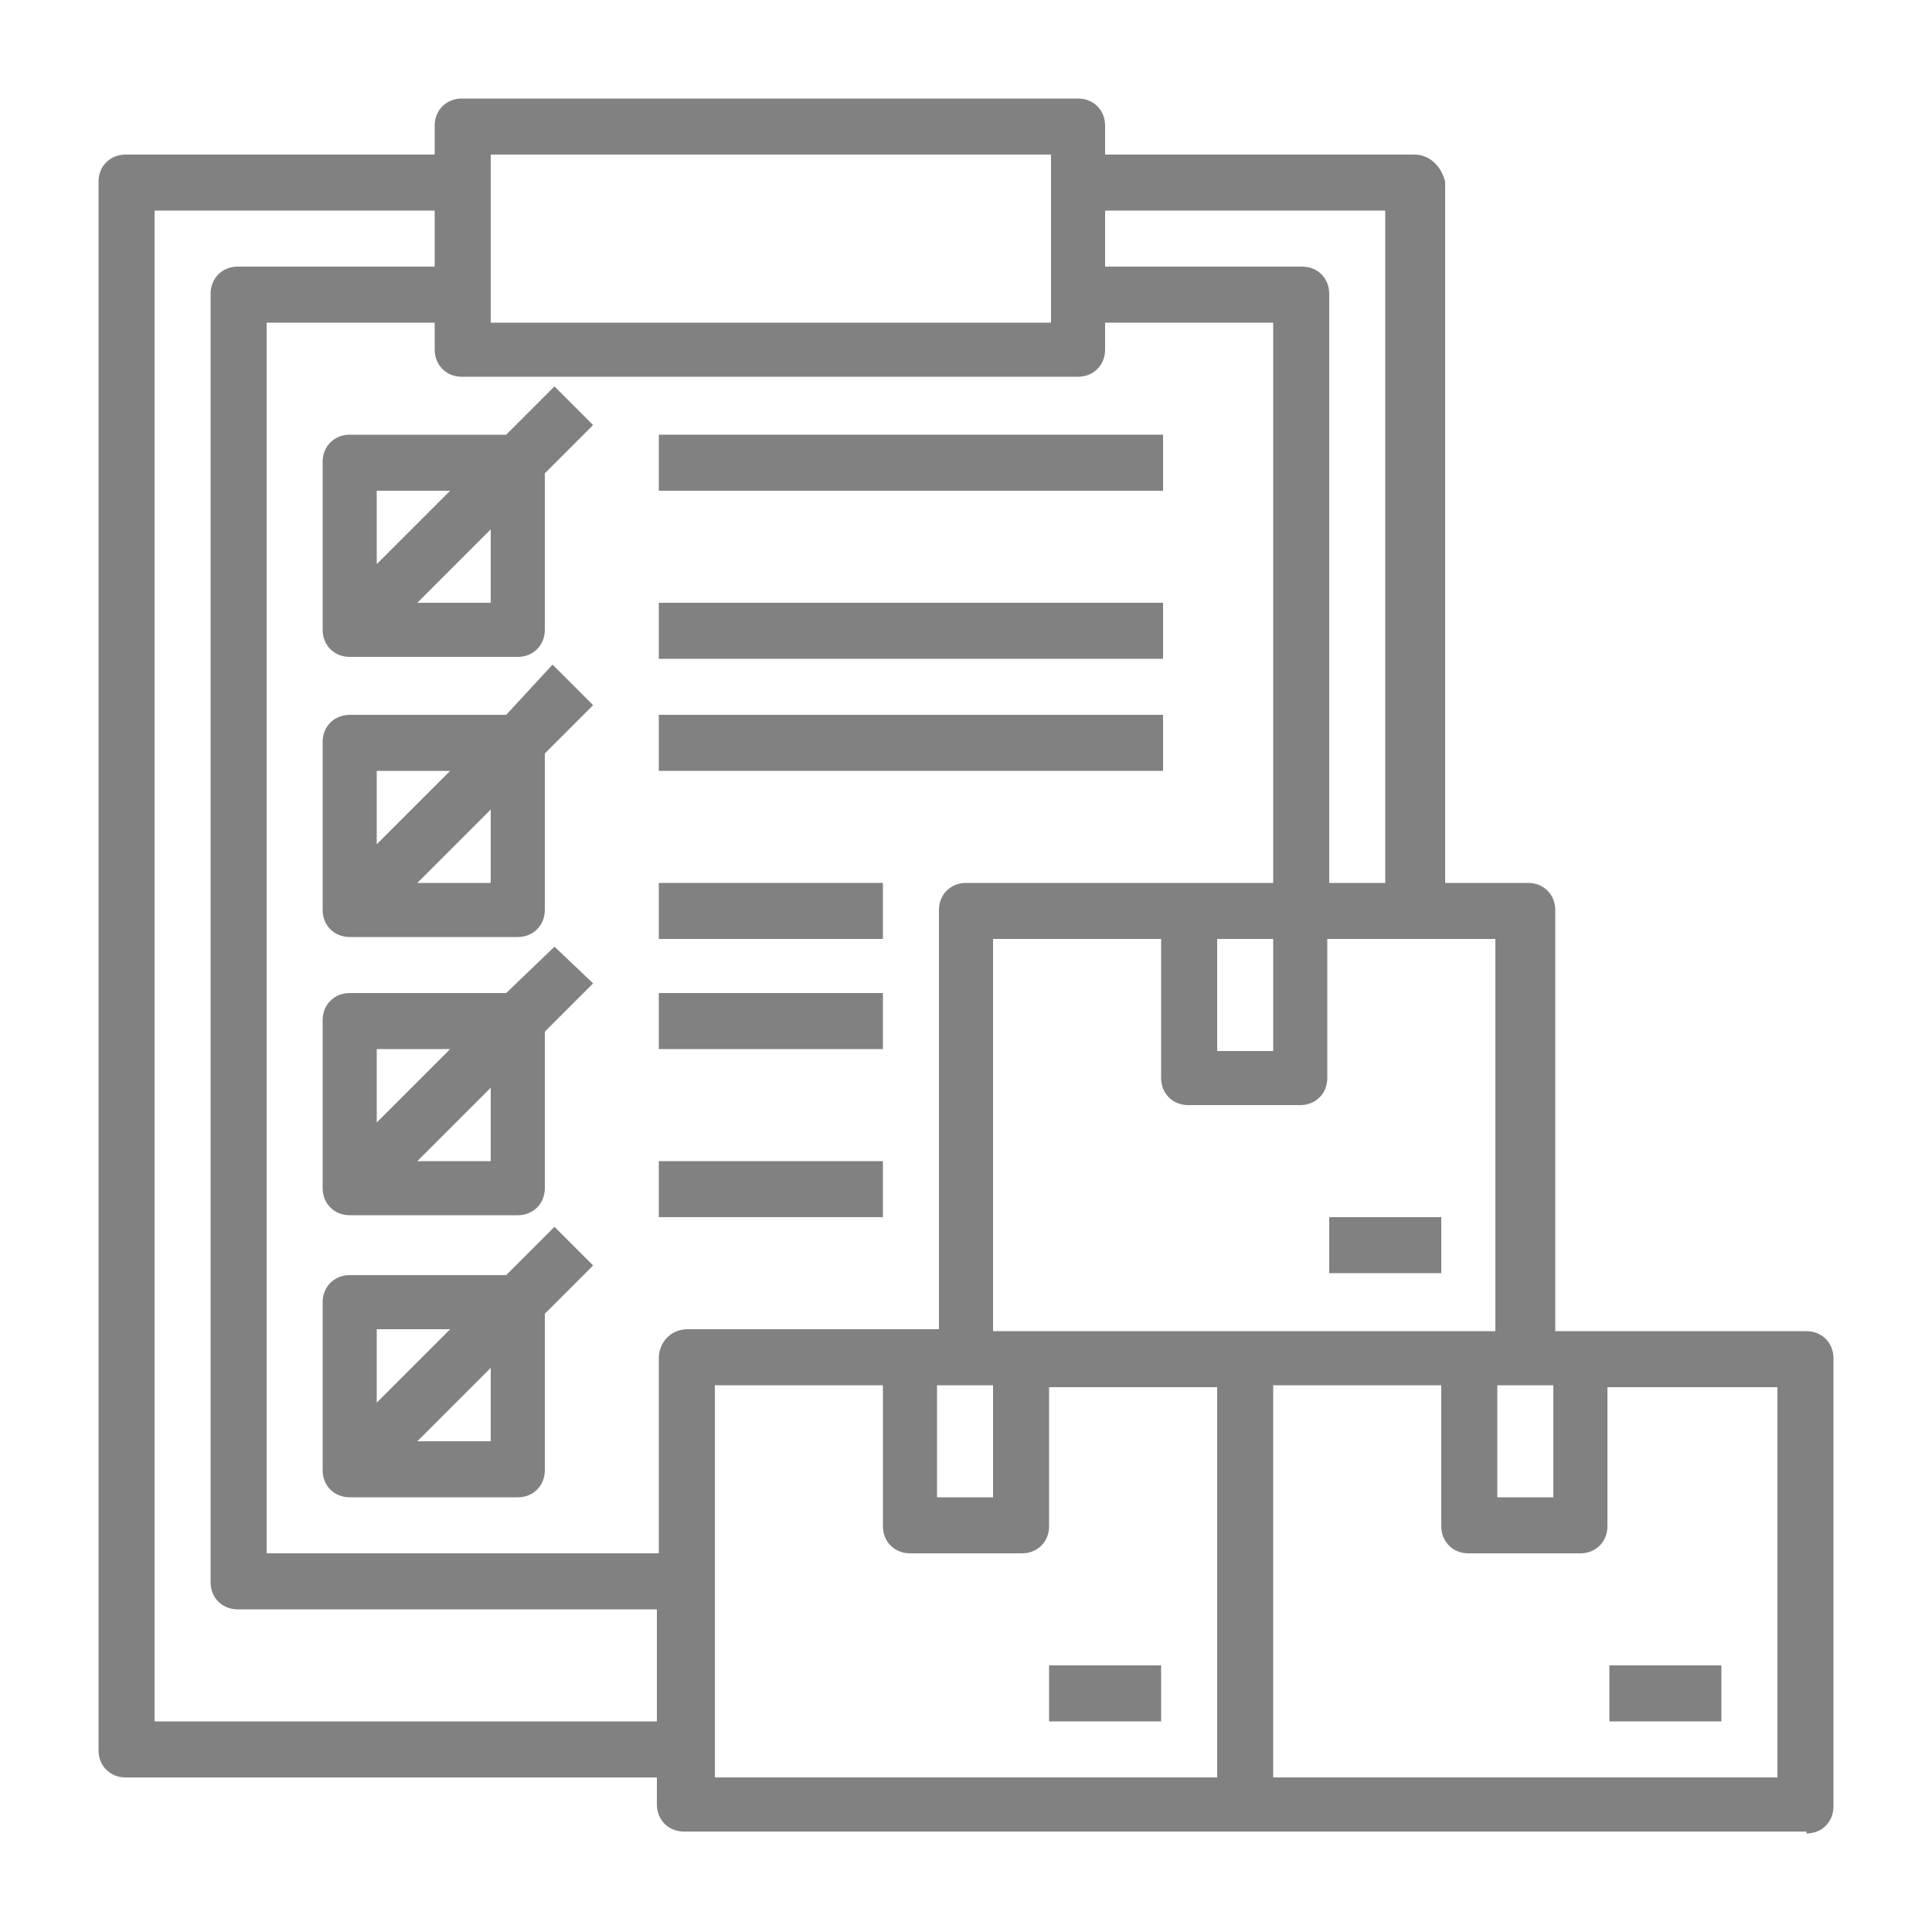 <?xml version="1.0" encoding="utf-8"?>
<!-- Generator: Adobe Illustrator 25.2.0, SVG Export Plug-In . SVG Version: 6.00 Build 0)  -->
<svg version="1.1" id="Layer_1" xmlns="http://www.w3.org/2000/svg" xmlns:xlink="http://www.w3.org/1999/xlink" x="0px" y="0px"
	 viewBox="0 0 100 100" style="enable-background:new 0 0 100 100;" xml:space="preserve">
<style type="text/css">
	.st0{opacity:0.5;}
	.st1{fill:#040404;}
	.st2{opacity:0.5;fill:#040404;}
	.st3{fill:none;stroke:#1C2E5B;stroke-linecap:round;stroke-linejoin:round;}
	.st4{fill:none;stroke:#8D8EA3;stroke-miterlimit:10;}
	.st5{fill:none;stroke:#8D8EA3;stroke-linecap:round;stroke-linejoin:round;stroke-miterlimit:10;}
	.st6{fill:none;stroke:#1C2E5B;stroke-width:1.084;stroke-linecap:round;stroke-linejoin:round;}
	.st7{fill:none;stroke:#8D8EA3;stroke-width:1.084;stroke-linecap:round;stroke-linejoin:round;stroke-miterlimit:10;}
	.st8{fill:#8D8EA3;}
</style>
<g class="st0">
	<path class="st1" d="M26.2,22.5h-8.1c-0.8,0-1.4,0.6-1.4,1.4v8.7c0,0.8,0.6,1.4,1.4,1.4h8.7c0.8,0,1.4-0.6,1.4-1.4v-8.1l2.5-2.5
		L28.7,20L26.2,22.5z M23.3,25.4l-3.8,3.8v-3.8H23.3z M25.4,31.2h-3.8l3.8-3.8V31.2z"/>
	<path class="st1" d="M26.2,37h-8.1c-0.8,0-1.4,0.6-1.4,1.4v8.7c0,0.8,0.6,1.4,1.4,1.4h8.7c0.8,0,1.4-0.6,1.4-1.4V39l2.5-2.5
		l-2.1-2.1L26.2,37z M23.3,39.9l-3.8,3.8v-3.8H23.3z M25.4,45.7h-3.8l3.8-3.8V45.7z"/>
	<path class="st1" d="M26.2,51.4h-8.1c-0.8,0-1.4,0.6-1.4,1.4v8.7c0,0.8,0.6,1.4,1.4,1.4h8.7c0.8,0,1.4-0.6,1.4-1.4v-8.1l2.5-2.5
		L28.7,49L26.2,51.4z M23.3,54.3l-3.8,3.8v-3.8H23.3z M25.4,60.1h-3.8l3.8-3.8V60.1z"/>
	<path class="st1" d="M28.7,63.5l-2.5,2.5h-8.1c-0.8,0-1.4,0.6-1.4,1.4v8.7c0,0.8,0.6,1.4,1.4,1.4h8.7c0.8,0,1.4-0.6,1.4-1.4V68
		l2.5-2.5L28.7,63.5z M23.3,68.8l-3.8,3.8v-3.8H23.3z M25.4,74.6h-3.8l3.8-3.8V74.6z"/>
	<rect x="34.1" y="22.5" class="st1" width="26.1" height="2.9"/>
	<rect x="34.1" y="31.2" class="st1" width="26.1" height="2.9"/>
	<rect x="34.1" y="37" class="st1" width="26.1" height="2.9"/>
	<rect x="34.1" y="45.7" class="st1" width="11.6" height="2.9"/>
	<rect x="34.1" y="51.4" class="st1" width="11.6" height="2.9"/>
	<rect x="34.1" y="60.1" class="st1" width="11.6" height="2.9"/>
	<path class="st1" d="M93.5,94.9c0.8,0,1.4-0.6,1.4-1.4V70.3c0-0.8-0.6-1.4-1.4-1.4h-13V47.1c0-0.8-0.6-1.4-1.4-1.4h-4.3V9.4
		C74.6,8.6,74,8,73.2,8H57.2V6.5c0-0.8-0.6-1.4-1.4-1.4H23.9c-0.8,0-1.4,0.6-1.4,1.4V8H6.5C5.7,8,5.1,8.6,5.1,9.4v81.2
		c0,0.8,0.6,1.4,1.4,1.4h27.5v1.4c0,0.8,0.6,1.4,1.4,1.4H93.5z M80.4,71.7v5.8h-2.9v-5.8H80.4z M51.4,68.8V48.6h8.7v7.2
		c0,0.8,0.6,1.4,1.4,1.4h5.8c0.8,0,1.4-0.6,1.4-1.4v-7.2h8.7v20.3H51.4z M51.4,71.7v5.8h-2.9v-5.8H51.4z M63,48.6h2.9v5.8H63V48.6z
		 M71.7,10.9v34.8h-2.9V15.2c0-0.8-0.6-1.4-1.4-1.4H57.2v-2.9H71.7z M25.4,8h29v8.7h-29V8z M8,89.1V10.9h14.5v2.9H12.3
		c-0.8,0-1.4,0.6-1.4,1.4v66.7c0,0.8,0.6,1.4,1.4,1.4h21.7v5.8H8z M34.1,70.3v10.1H13.8V16.7h8.7v1.4c0,0.8,0.6,1.4,1.4,1.4h31.9
		c0.8,0,1.4-0.6,1.4-1.4v-1.4h8.7v29H50c-0.8,0-1.4,0.6-1.4,1.4v21.7h-13C34.7,68.8,34.1,69.5,34.1,70.3z M37,71.7h8.7V79
		c0,0.8,0.6,1.4,1.4,1.4h5.8c0.8,0,1.4-0.6,1.4-1.4v-7.2H63V92H37V71.7z M92,92H65.9V71.7h8.7V79c0,0.8,0.6,1.4,1.4,1.4h5.8
		c0.8,0,1.4-0.6,1.4-1.4v-7.2H92V92z"/>
	<rect x="83.3" y="86.2" class="st1" width="5.8" height="2.9"/>
	<rect x="68.8" y="63" class="st1" width="5.8" height="2.9"/>
	<rect x="54.3" y="86.2" class="st1" width="5.8" height="2.9"/>
</g>
</svg>
